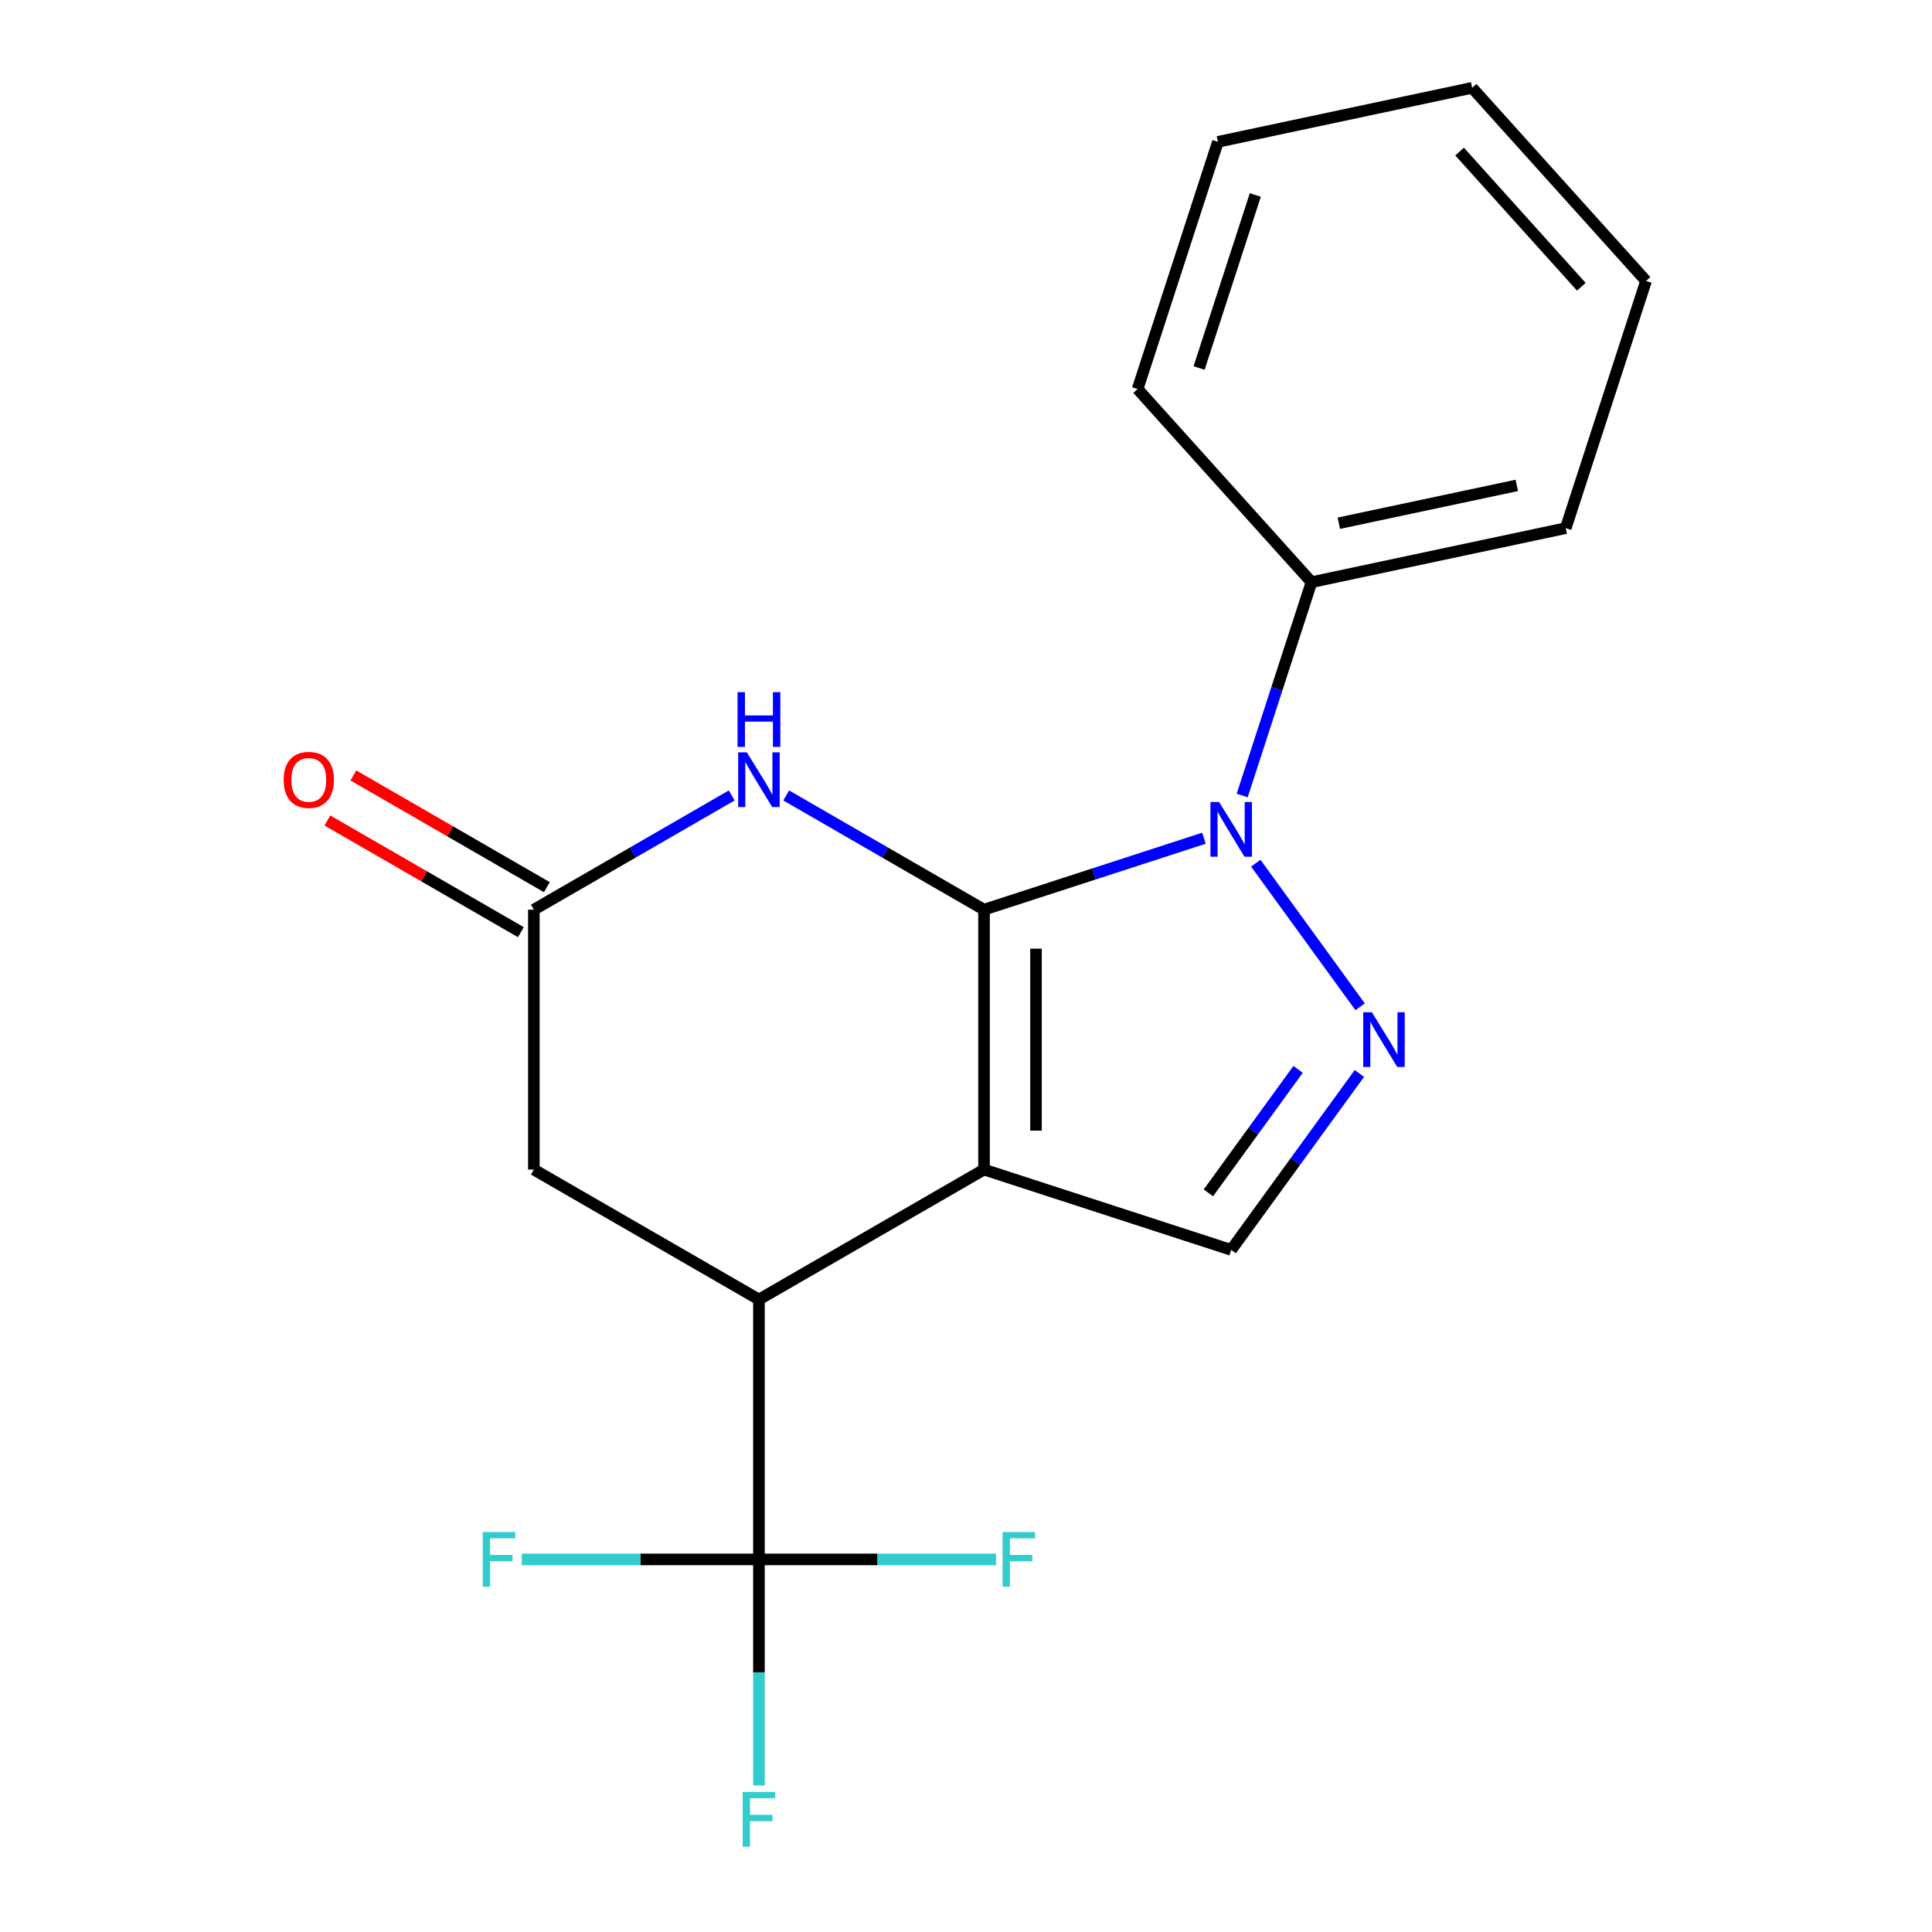 <?xml version='1.0' encoding='iso-8859-1'?>
<svg version='1.1' baseProfile='full'
              xmlns='http://www.w3.org/2000/svg'
                      xmlns:rdkit='http://www.rdkit.org/xml'
                      xmlns:xlink='http://www.w3.org/1999/xlink'
                  xml:space='preserve'
width='1000px' height='1000px' viewBox='0 0 1000 1000'>
<!-- END OF HEADER -->
<rect style='opacity:1.0;fill:#FFFFFF;stroke:none' width='1000' height='1000' x='0' y='0'> </rect>
<path class='bond-0' d='M 509.327,470.843 L 509.327,605.366' style='fill:none;fill-rule:evenodd;stroke:#000000;stroke-width:6px;stroke-linecap:butt;stroke-linejoin:miter;stroke-opacity:1' />
<path class='bond-0' d='M 536.232,491.022 L 536.232,585.188' style='fill:none;fill-rule:evenodd;stroke:#000000;stroke-width:6px;stroke-linecap:butt;stroke-linejoin:miter;stroke-opacity:1' />
<path class='bond-1' d='M 509.327,470.843 L 566.246,452.349' style='fill:none;fill-rule:evenodd;stroke:#000000;stroke-width:6px;stroke-linecap:butt;stroke-linejoin:miter;stroke-opacity:1' />
<path class='bond-1' d='M 566.246,452.349 L 623.164,433.855' style='fill:none;fill-rule:evenodd;stroke:#0000FF;stroke-width:6px;stroke-linecap:butt;stroke-linejoin:miter;stroke-opacity:1' />
<path class='bond-3' d='M 509.327,470.843 L 458.129,441.283' style='fill:none;fill-rule:evenodd;stroke:#000000;stroke-width:6px;stroke-linecap:butt;stroke-linejoin:miter;stroke-opacity:1' />
<path class='bond-3' d='M 458.129,441.283 L 406.93,411.724' style='fill:none;fill-rule:evenodd;stroke:#0000FF;stroke-width:6px;stroke-linecap:butt;stroke-linejoin:miter;stroke-opacity:1' />
<path class='bond-4' d='M 509.327,605.366 L 392.827,672.628' style='fill:none;fill-rule:evenodd;stroke:#000000;stroke-width:6px;stroke-linecap:butt;stroke-linejoin:miter;stroke-opacity:1' />
<path class='bond-5' d='M 509.327,605.366 L 637.267,646.937' style='fill:none;fill-rule:evenodd;stroke:#000000;stroke-width:6px;stroke-linecap:butt;stroke-linejoin:miter;stroke-opacity:1' />
<path class='bond-2' d='M 649.998,446.796 L 704,521.123' style='fill:none;fill-rule:evenodd;stroke:#0000FF;stroke-width:6px;stroke-linecap:butt;stroke-linejoin:miter;stroke-opacity:1' />
<path class='bond-9' d='M 642.96,411.75 L 660.899,356.542' style='fill:none;fill-rule:evenodd;stroke:#0000FF;stroke-width:6px;stroke-linecap:butt;stroke-linejoin:miter;stroke-opacity:1' />
<path class='bond-9' d='M 660.899,356.542 L 678.837,301.333' style='fill:none;fill-rule:evenodd;stroke:#000000;stroke-width:6px;stroke-linecap:butt;stroke-linejoin:miter;stroke-opacity:1' />
<path class='bond-19' d='M 703.607,555.628 L 670.437,601.282' style='fill:none;fill-rule:evenodd;stroke:#0000FF;stroke-width:6px;stroke-linecap:butt;stroke-linejoin:miter;stroke-opacity:1' />
<path class='bond-19' d='M 670.437,601.282 L 637.267,646.937' style='fill:none;fill-rule:evenodd;stroke:#000000;stroke-width:6px;stroke-linecap:butt;stroke-linejoin:miter;stroke-opacity:1' />
<path class='bond-19' d='M 671.889,553.51 L 648.67,585.468' style='fill:none;fill-rule:evenodd;stroke:#0000FF;stroke-width:6px;stroke-linecap:butt;stroke-linejoin:miter;stroke-opacity:1' />
<path class='bond-19' d='M 648.67,585.468 L 625.451,617.426' style='fill:none;fill-rule:evenodd;stroke:#000000;stroke-width:6px;stroke-linecap:butt;stroke-linejoin:miter;stroke-opacity:1' />
<path class='bond-7' d='M 378.724,411.724 L 327.525,441.283' style='fill:none;fill-rule:evenodd;stroke:#0000FF;stroke-width:6px;stroke-linecap:butt;stroke-linejoin:miter;stroke-opacity:1' />
<path class='bond-7' d='M 327.525,441.283 L 276.326,470.843' style='fill:none;fill-rule:evenodd;stroke:#000000;stroke-width:6px;stroke-linecap:butt;stroke-linejoin:miter;stroke-opacity:1' />
<path class='bond-6' d='M 392.827,672.628 L 392.827,807.152' style='fill:none;fill-rule:evenodd;stroke:#000000;stroke-width:6px;stroke-linecap:butt;stroke-linejoin:miter;stroke-opacity:1' />
<path class='bond-20' d='M 392.827,672.628 L 276.326,605.366' style='fill:none;fill-rule:evenodd;stroke:#000000;stroke-width:6px;stroke-linecap:butt;stroke-linejoin:miter;stroke-opacity:1' />
<path class='bond-11' d='M 392.827,807.152 L 392.827,865.652' style='fill:none;fill-rule:evenodd;stroke:#000000;stroke-width:6px;stroke-linecap:butt;stroke-linejoin:miter;stroke-opacity:1' />
<path class='bond-11' d='M 392.827,865.652 L 392.827,924.152' style='fill:none;fill-rule:evenodd;stroke:#33CCCC;stroke-width:6px;stroke-linecap:butt;stroke-linejoin:miter;stroke-opacity:1' />
<path class='bond-12' d='M 392.827,807.152 L 331.456,807.152' style='fill:none;fill-rule:evenodd;stroke:#000000;stroke-width:6px;stroke-linecap:butt;stroke-linejoin:miter;stroke-opacity:1' />
<path class='bond-12' d='M 331.456,807.152 L 270.086,807.152' style='fill:none;fill-rule:evenodd;stroke:#33CCCC;stroke-width:6px;stroke-linecap:butt;stroke-linejoin:miter;stroke-opacity:1' />
<path class='bond-13' d='M 392.827,807.152 L 454.197,807.152' style='fill:none;fill-rule:evenodd;stroke:#000000;stroke-width:6px;stroke-linecap:butt;stroke-linejoin:miter;stroke-opacity:1' />
<path class='bond-13' d='M 454.197,807.152 L 515.567,807.152' style='fill:none;fill-rule:evenodd;stroke:#33CCCC;stroke-width:6px;stroke-linecap:butt;stroke-linejoin:miter;stroke-opacity:1' />
<path class='bond-8' d='M 276.326,470.843 L 276.326,605.366' style='fill:none;fill-rule:evenodd;stroke:#000000;stroke-width:6px;stroke-linecap:butt;stroke-linejoin:miter;stroke-opacity:1' />
<path class='bond-10' d='M 283.052,459.193 L 232.983,430.286' style='fill:none;fill-rule:evenodd;stroke:#000000;stroke-width:6px;stroke-linecap:butt;stroke-linejoin:miter;stroke-opacity:1' />
<path class='bond-10' d='M 232.983,430.286 L 182.914,401.378' style='fill:none;fill-rule:evenodd;stroke:#FF0000;stroke-width:6px;stroke-linecap:butt;stroke-linejoin:miter;stroke-opacity:1' />
<path class='bond-10' d='M 269.6,482.493 L 219.531,453.586' style='fill:none;fill-rule:evenodd;stroke:#000000;stroke-width:6px;stroke-linecap:butt;stroke-linejoin:miter;stroke-opacity:1' />
<path class='bond-10' d='M 219.531,453.586 L 169.462,424.679' style='fill:none;fill-rule:evenodd;stroke:#FF0000;stroke-width:6px;stroke-linecap:butt;stroke-linejoin:miter;stroke-opacity:1' />
<path class='bond-14' d='M 678.837,301.333 L 810.421,273.364' style='fill:none;fill-rule:evenodd;stroke:#000000;stroke-width:6px;stroke-linecap:butt;stroke-linejoin:miter;stroke-opacity:1' />
<path class='bond-14' d='M 692.981,270.821 L 785.089,251.243' style='fill:none;fill-rule:evenodd;stroke:#000000;stroke-width:6px;stroke-linecap:butt;stroke-linejoin:miter;stroke-opacity:1' />
<path class='bond-15' d='M 678.837,301.333 L 588.823,201.363' style='fill:none;fill-rule:evenodd;stroke:#000000;stroke-width:6px;stroke-linecap:butt;stroke-linejoin:miter;stroke-opacity:1' />
<path class='bond-17' d='M 810.421,273.364 L 851.991,145.425' style='fill:none;fill-rule:evenodd;stroke:#000000;stroke-width:6px;stroke-linecap:butt;stroke-linejoin:miter;stroke-opacity:1' />
<path class='bond-16' d='M 588.823,201.363 L 630.393,73.424' style='fill:none;fill-rule:evenodd;stroke:#000000;stroke-width:6px;stroke-linecap:butt;stroke-linejoin:miter;stroke-opacity:1' />
<path class='bond-16' d='M 620.646,190.486 L 649.746,100.928' style='fill:none;fill-rule:evenodd;stroke:#000000;stroke-width:6px;stroke-linecap:butt;stroke-linejoin:miter;stroke-opacity:1' />
<path class='bond-21' d='M 630.393,73.424 L 761.977,45.455' style='fill:none;fill-rule:evenodd;stroke:#000000;stroke-width:6px;stroke-linecap:butt;stroke-linejoin:miter;stroke-opacity:1' />
<path class='bond-18' d='M 851.991,145.425 L 761.977,45.455' style='fill:none;fill-rule:evenodd;stroke:#000000;stroke-width:6px;stroke-linecap:butt;stroke-linejoin:miter;stroke-opacity:1' />
<path class='bond-18' d='M 818.495,148.432 L 755.485,78.453' style='fill:none;fill-rule:evenodd;stroke:#000000;stroke-width:6px;stroke-linecap:butt;stroke-linejoin:miter;stroke-opacity:1' />
<path  class='atom-2' d='M 631.007 415.113
L 640.287 430.113
Q 641.207 431.593, 642.687 434.273
Q 644.167 436.953, 644.247 437.113
L 644.247 415.113
L 648.007 415.113
L 648.007 443.433
L 644.127 443.433
L 634.167 427.033
Q 633.007 425.113, 631.767 422.913
Q 630.567 420.713, 630.207 420.033
L 630.207 443.433
L 626.527 443.433
L 626.527 415.113
L 631.007 415.113
' fill='#0000FF'/>
<path  class='atom-3' d='M 710.078 523.945
L 719.358 538.945
Q 720.278 540.425, 721.758 543.105
Q 723.238 545.785, 723.318 545.945
L 723.318 523.945
L 727.078 523.945
L 727.078 552.265
L 723.198 552.265
L 713.238 535.865
Q 712.078 533.945, 710.838 531.745
Q 709.638 529.545, 709.278 528.865
L 709.278 552.265
L 705.598 552.265
L 705.598 523.945
L 710.078 523.945
' fill='#0000FF'/>
<path  class='atom-4' d='M 386.567 389.421
L 395.847 404.421
Q 396.767 405.901, 398.247 408.581
Q 399.727 411.261, 399.807 411.421
L 399.807 389.421
L 403.567 389.421
L 403.567 417.741
L 399.687 417.741
L 389.727 401.341
Q 388.567 399.421, 387.327 397.221
Q 386.127 395.021, 385.767 394.341
L 385.767 417.741
L 382.087 417.741
L 382.087 389.421
L 386.567 389.421
' fill='#0000FF'/>
<path  class='atom-4' d='M 381.747 358.269
L 385.587 358.269
L 385.587 370.309
L 400.067 370.309
L 400.067 358.269
L 403.907 358.269
L 403.907 386.589
L 400.067 386.589
L 400.067 373.509
L 385.587 373.509
L 385.587 386.589
L 381.747 386.589
L 381.747 358.269
' fill='#0000FF'/>
<path  class='atom-11' d='M 146.825 403.661
Q 146.825 396.861, 150.185 393.061
Q 153.545 389.261, 159.825 389.261
Q 166.105 389.261, 169.465 393.061
Q 172.825 396.861, 172.825 403.661
Q 172.825 410.541, 169.425 414.461
Q 166.025 418.341, 159.825 418.341
Q 153.585 418.341, 150.185 414.461
Q 146.825 410.581, 146.825 403.661
M 159.825 415.141
Q 164.145 415.141, 166.465 412.261
Q 168.825 409.341, 168.825 403.661
Q 168.825 398.101, 166.465 395.301
Q 164.145 392.461, 159.825 392.461
Q 155.505 392.461, 153.145 395.261
Q 150.825 398.061, 150.825 403.661
Q 150.825 409.381, 153.145 412.261
Q 155.505 415.141, 159.825 415.141
' fill='#FF0000'/>
<path  class='atom-12' d='M 384.407 927.515
L 401.247 927.515
L 401.247 930.755
L 388.207 930.755
L 388.207 939.355
L 399.807 939.355
L 399.807 942.635
L 388.207 942.635
L 388.207 955.835
L 384.407 955.835
L 384.407 927.515
' fill='#33CCCC'/>
<path  class='atom-13' d='M 249.883 792.992
L 266.723 792.992
L 266.723 796.232
L 253.683 796.232
L 253.683 804.832
L 265.283 804.832
L 265.283 808.112
L 253.683 808.112
L 253.683 821.312
L 249.883 821.312
L 249.883 792.992
' fill='#33CCCC'/>
<path  class='atom-14' d='M 518.93 792.992
L 535.77 792.992
L 535.77 796.232
L 522.73 796.232
L 522.73 804.832
L 534.33 804.832
L 534.33 808.112
L 522.73 808.112
L 522.73 821.312
L 518.93 821.312
L 518.93 792.992
' fill='#33CCCC'/>
</svg>
